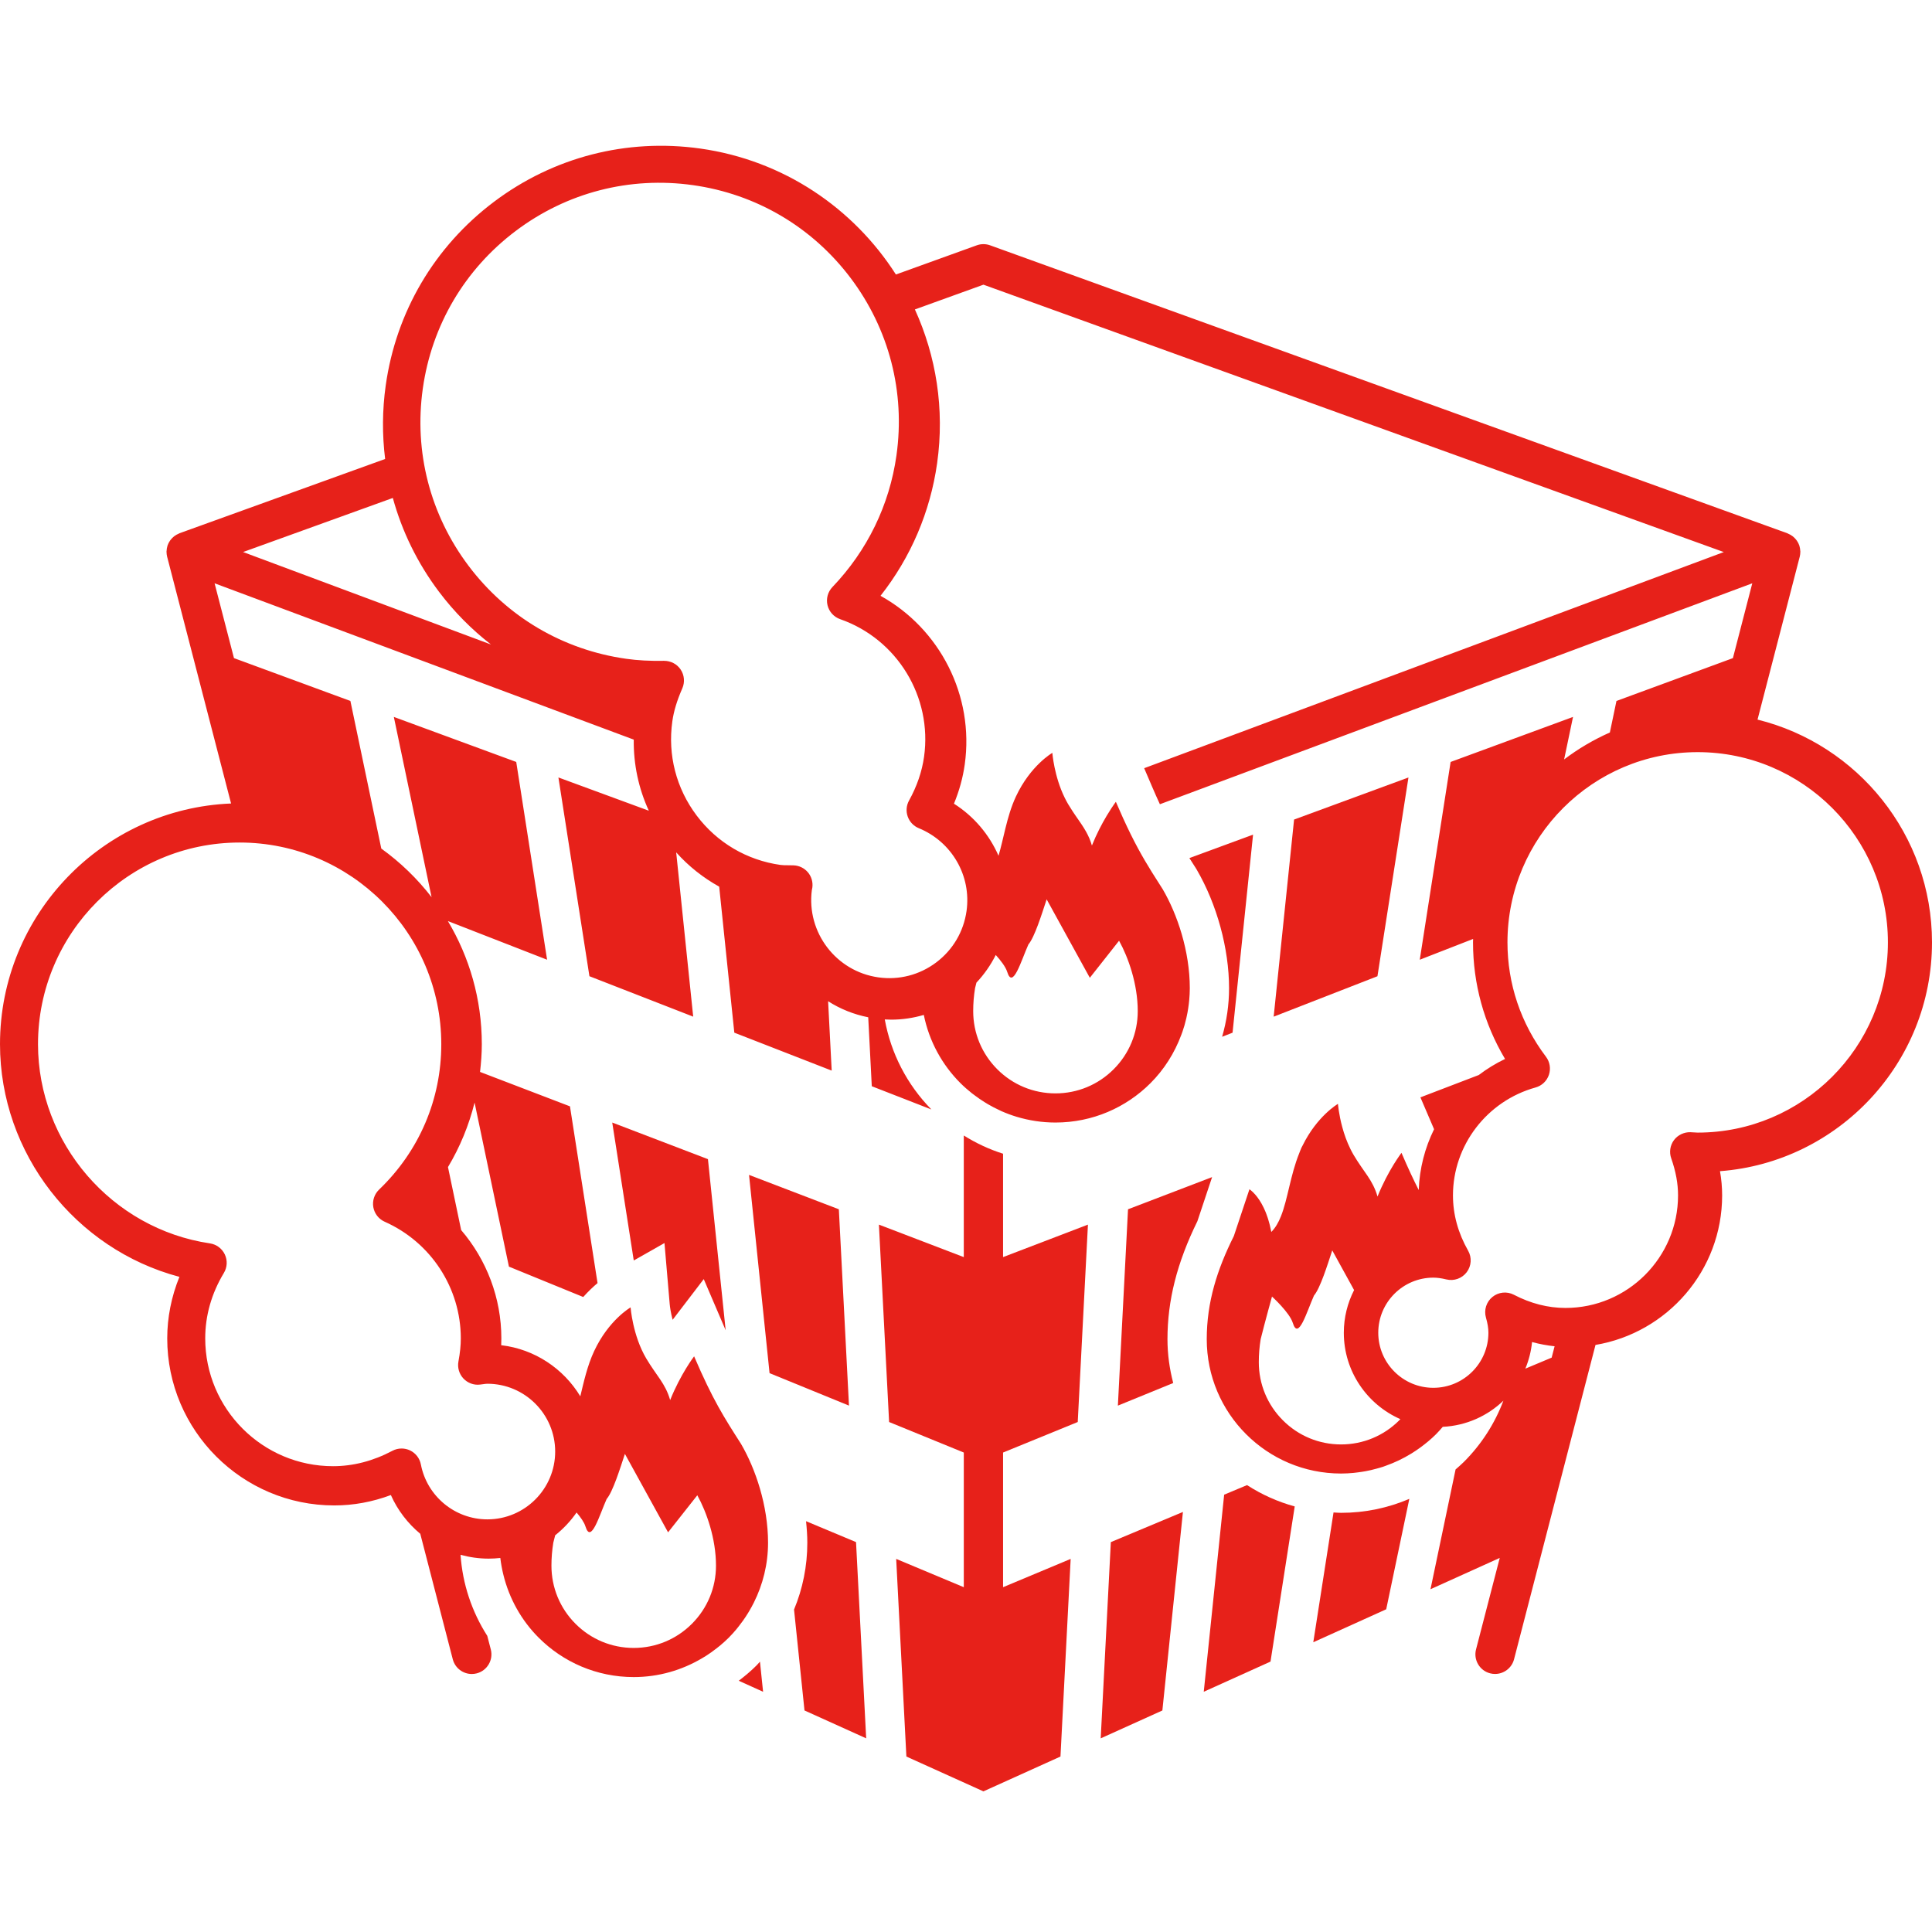 <?xml version="1.0" encoding="utf-8"?>
<!-- Generator: Adobe Illustrator 26.0.3, SVG Export Plug-In . SVG Version: 6.00 Build 0)  -->
<svg version="1.1" id="レイヤー_1" xmlns="http://www.w3.org/2000/svg" xmlns:xlink="http://www.w3.org/1999/xlink" x="0px"
	 y="0px" width="141.732px" height="141.732px" viewBox="0 0 141.732 141.732" style="enable-background:new 0 0 141.732 141.732;"
	 xml:space="preserve">
<style type="text/css">
	.st0{display:none;}
	.st1{display:inline;fill:#ED7FAF;}
	.st2{display:inline;fill:#E51686;}
	.st3{display:inline;fill:#EA5514;}
	.st4{fill:#E7211A;}
</style>
<g class="st0">
	<path class="st1" d="M140.527,30.414l-48.374-2.645V15.16c0-0.637-0.47-1.176-1.102-1.263l-32.02-4.39
		c-0.165-0.023-0.333-0.012-0.495,0.03L28.82,17.284c-0.562,0.146-0.953,0.653-0.953,1.233v8.593L7.014,30.428
		c-0.619,0.099-1.074,0.632-1.074,1.259v38.601L1.065,71.1c-0.008,0.001-0.015,0.005-0.023,0.006
		c-0.035,0.006-0.067,0.017-0.101,0.026c-0.045,0.012-0.089,0.024-0.131,0.041c-0.032,0.012-0.061,0.028-0.092,0.042
		c-0.041,0.02-0.082,0.041-0.121,0.066c-0.028,0.017-0.053,0.036-0.08,0.056c-0.037,0.028-0.073,0.057-0.107,0.088
		c-0.024,0.022-0.046,0.044-0.068,0.068c-0.031,0.034-0.06,0.069-0.088,0.106C0.236,71.625,0.217,71.65,0.2,71.677
		c-0.025,0.04-0.046,0.081-0.067,0.123c-0.014,0.029-0.029,0.056-0.041,0.086c-0.019,0.047-0.032,0.097-0.045,0.146
		C0.04,72.06,0.03,72.087,0.024,72.115c-0.014,0.071-0.021,0.144-0.022,0.219C0.002,72.342,0,72.349,0,72.357v26.985
		c0,0.553,0.357,1.043,0.884,1.213l5.056,1.629v11.102c0,0.474,0.264,0.91,0.684,1.129l34.085,17.817
		c0.012,0.006,0.026,0.008,0.038,0.014c0.062,0.03,0.127,0.054,0.194,0.073c0.025,0.007,0.049,0.017,0.075,0.023
		c0.092,0.021,0.186,0.034,0.284,0.034c0.07,0,0.14-0.006,0.209-0.017l99.159-16.527c0.615-0.102,1.065-0.634,1.065-1.257v-82.89
		C141.732,31.01,141.203,30.451,140.527,30.414z M42.574,33.543l10.639,0.526v8.592h-1.76v8.134h1.76v49.579h-1.76v8.134h1.76v6.513
		c0,0.369,0.16,0.72,0.439,0.963c0.233,0.202,0.531,0.312,0.835,0.312c0.06,0,0.12-0.004,0.18-0.013l42.919-6.113
		c0.012,0,0.022,0.003,0.034,0.003c0.13,0,0.252-0.025,0.37-0.061l36.45-5.191c0.628-0.09,1.095-0.627,1.095-1.262v-3.285h1.254
		v-7.488h-1.254V51.57h1.254v-7.488h-1.254v-5.939l3.649,0.181v67.416l-96.609,15.095V33.543z M132.986,51.57v41.316h-1.254v7.488
		h1.254v2.179l-34.091,4.856v-71.08l34.091,1.687v6.066h-1.254v7.488H132.986z M96.346,107.773l-40.584,5.78v-5.044h1.76v-8.134
		h-1.76V50.795h1.76v-8.134h-1.76v-8.466l40.584,2.008V107.773z M139.183,35.77l-96.609-4.78v-3.38l96.609,5.283V35.77z
		 M89.604,27.629l-29.653-1.622V12.207l29.653,4.066V27.629z M30.416,19.502l27.35-7.13v13.516l-16.397-0.897
		c-0.011-0.001-0.023,0.002-0.034,0.002c-0.012,0-0.023-0.004-0.035-0.004c-0.039,0-0.075,0.008-0.113,0.011
		c-0.029,0.003-0.059,0-0.087,0.005l-10.683,1.699V19.502z M40.025,27.757v3.342L8.488,35.639v-2.864L40.025,27.757z M2.549,73.853
		l20.691,3.334v27.894L2.549,98.414V73.853z M25.789,77.142l8.813-1.803v29.062l-8.813,1.002V77.142z M24.488,74.806L9.156,72.336
		l0.677-0.112l17.805,1.939L24.488,74.806z M24.124,108.044c0.013,0.004,0.028,0.003,0.041,0.006
		c0.112,0.032,0.228,0.055,0.35,0.055c0.048,0,0.096-0.003,0.144-0.008l11.362-1.292c0.644-0.073,1.13-0.619,1.13-1.267V73.777
		c0-0.01-0.003-0.018-0.003-0.028c0-0.011,0.002-0.021,0.001-0.032c-0.002-0.043-0.011-0.083-0.017-0.125
		c-0.004-0.029-0.006-0.06-0.012-0.088c-0.013-0.061-0.033-0.119-0.055-0.177c-0.006-0.017-0.01-0.035-0.017-0.051
		c-0.031-0.072-0.068-0.141-0.112-0.205c-0.013-0.02-0.03-0.037-0.044-0.056c-0.032-0.043-0.065-0.086-0.103-0.125
		c-0.021-0.022-0.045-0.041-0.068-0.061c-0.035-0.031-0.07-0.063-0.109-0.09c-0.027-0.019-0.056-0.036-0.085-0.053
		c-0.038-0.023-0.076-0.045-0.117-0.064c-0.033-0.015-0.066-0.028-0.1-0.04c-0.04-0.015-0.081-0.028-0.123-0.038
		c-0.037-0.009-0.074-0.016-0.112-0.022c-0.021-0.003-0.04-0.01-0.061-0.012L9.934,69.67c-0.116-0.012-0.233-0.01-0.347,0.01
		l-1.098,0.183V38.214l31.536-4.539v86.67L8.488,106.01v-3.004L24.124,108.044z M8.488,108.809l31.536,14.335v5.855L8.488,112.514
		V108.809z M134.26,114.318v-3.798l-5.52,0.861v3.856l-69.979,11.663v-4.361l-7.083,1.291v4.25l-9.105,1.518v-6.185l96.609-15.095
		v5.177L134.26,114.318z"/>
	<path class="st1" d="M63.946,65.363c0.065,0,0.131-0.002,0.196-0.005l14.619-0.767c2.007-0.106,3.58-1.763,3.58-3.772V47.186
		c0-2.045-1.601-3.704-3.645-3.775l-14.619-0.512c-1.036-0.027-2.012,0.339-2.756,1.057c-0.744,0.718-1.154,1.684-1.154,2.718
		v14.912c0,1.032,0.429,2.03,1.177,2.74C62.045,64.991,62.984,65.363,63.946,65.363z M62.716,46.674c0-0.336,0.133-0.65,0.375-0.884
		c0.231-0.223,0.532-0.344,0.851-0.344c0.015,0,0.03,0,0.045,0.001l14.62,0.512c0.664,0.023,1.185,0.562,1.185,1.228v13.632
		c0,0.654-0.511,1.192-1.164,1.227l-14.619,0.767c-0.343,0.015-0.663-0.101-0.91-0.335c-0.247-0.234-0.383-0.551-0.383-0.891V46.674
		z"/>
	<path class="st1" d="M91.998,77.952c0.558,0,1.011-0.453,1.011-1.011v-6.602c0-0.559-0.453-1.011-1.011-1.011
		s-1.011,0.453-1.011,1.011v6.602C90.987,77.499,91.44,77.952,91.998,77.952z"/>
	<path class="st1" d="M116.835,62.863c-0.409-0.737-1.47-0.737-1.879,0.001l-5.921,10.689c-0.412,0.743,0.162,1.648,1.009,1.592
		l11.444-0.745c0.787-0.051,1.252-0.904,0.869-1.593L116.835,62.863z"/>
</g>
<g class="st0">
	<path class="st2" d="M85.683,123.408H83.29v-8.075c0-15.871-12.912-28.784-28.783-28.784h-2.936v-2.189
		c0-1.199-0.972-2.171-2.171-2.171s-2.171,0.972-2.171,2.171v2.189H30.78v-2.189c0-1.199-0.972-2.171-2.171-2.171
		s-2.171,0.972-2.171,2.171v0.757H10.312c-0.6,0-1.086,0.486-1.086,1.086c0,0.6,0.486,1.086,1.086,1.086h16.125v18.065H10.312
		c-0.6,0-1.086,0.486-1.086,1.086s0.486,1.086,1.086,1.086h8.936v4.962H18.49c-1.199,0-2.171,0.972-2.171,2.171
		s0.972,2.171,2.171,2.171h7.947v3.281h-0.933c-0.642-0.805-1.619-1.331-2.727-1.331c-1.107,0-2.084,0.526-2.726,1.331h-2.522
		c-0.642-0.805-1.619-1.331-2.727-1.331c-1.931,0-3.502,1.571-3.502,3.502c0,1.931,1.571,3.502,3.502,3.502
		c1.107,0,2.084-0.526,2.727-1.331h2.522c0.642,0.805,1.619,1.331,2.726,1.331c0.188,0,0.369-0.027,0.549-0.055
		c1.128,1.723,3.073,2.866,5.283,2.866s4.154-1.143,5.282-2.866c0.18,0.029,0.361,0.055,0.548,0.055
		c1.107,0,2.084-0.526,2.726-1.331h2.522c0.642,0.805,1.619,1.331,2.726,1.331c1.931,0,3.502-1.571,3.502-3.502
		c0-1.931-1.571-3.502-3.502-3.502c-1.107,0-2.084,0.526-2.726,1.331h-2.522c-0.642-0.805-1.619-1.331-2.726-1.331
		s-2.084,0.526-2.726,1.331H30.78v-3.281h7.947c1.199,0,2.171-0.972,2.171-2.171s-0.972-2.171-2.171-2.171h-0.758v-6.395h9.259
		v2.191c0,1.199,0.972,2.171,2.171,2.171s2.171-0.972,2.171-2.171v-2.191h2.936c5.094,0,9.239,4.145,9.239,9.239v8.075h-1.987
		c-1.199,0-2.171,0.972-2.171,2.171c0,1.199,0.972,2.171,2.171,2.171h1.987v3.542c0,0.6,0.486,1.086,1.086,1.086
		c0.6,0,1.086-0.486,1.086-1.086v-3.542h15.201v3.542c0,0.6,0.486,1.086,1.086,1.086s1.086-0.486,1.086-1.086v-3.542h2.393
		c1.199,0,2.171-0.972,2.171-2.171C87.855,124.38,86.882,123.408,85.683,123.408z M35.798,112.488H21.419v-4.962h5.018v0.758
		c0,1.199,0.972,2.171,2.171,2.171s2.171-0.972,2.171-2.171v-2.191h5.018V112.488z M30.78,103.92v-15.2h16.448v15.2H30.78z
		 M65.918,123.408v-8.075c0-6.292-5.119-11.412-11.41-11.412h-2.936v-15.2h2.936c14.674,0,26.611,11.938,26.611,26.612v8.075H65.918
		z"/>
	<path class="st2" d="M118.83,46.958h12.072c0.6,0,1.086-0.486,1.086-1.086s-0.486-1.086-1.086-1.086h-7.54
		c1.33-0.815,2.221-2.277,2.221-3.951c0-1.08-0.373-2.072-0.993-2.86c0.406-1.492,0.627-3.06,0.627-4.68
		c0-1.696-0.243-3.335-0.687-4.891c0.658-0.8,1.053-1.824,1.053-2.941c0-1.49-0.706-2.812-1.798-3.66h7.117
		c0.6,0,1.086-0.486,1.086-1.086c0-0.6-0.486-1.086-1.086-1.086H118.83c-0.08-0.067-0.161-0.133-0.242-0.199v-8.852
		c0-0.6-0.486-1.086-1.086-1.086c-0.6,0-1.086,0.486-1.086,1.086v7.345c-1.449-0.855-3.028-1.512-4.701-1.931
		c-0.662-1.751-2.349-2.998-4.332-2.998s-3.67,1.247-4.332,2.998c-1.673,0.419-3.251,1.076-4.7,1.931v-7.345
		c0-0.6-0.486-1.086-1.086-1.086c-0.6,0-1.086,0.486-1.086,1.086v8.852c-0.081,0.066-0.162,0.132-0.242,0.199H84.694v-0.758
		c0-1.199-0.972-2.171-2.171-2.171c-1.199,0-2.171,0.972-2.171,2.171v5.06H61.227v-2.602c0-1.199-0.972-2.171-2.171-2.171
		c-1.199,0-2.171,0.972-2.171,2.171v0.758H10.312c-0.6,0-1.086,0.486-1.086,1.086s0.486,1.086,1.086,1.086h46.572v18.066H10.312
		c-0.6,0-1.086,0.486-1.086,1.086s0.486,1.086,1.086,1.086h46.572v0.758c0,1.199,0.972,2.171,2.171,2.171
		c1.199,0,2.171-0.972,2.171-2.171v-2.601h19.124v5.06c0,1.199,0.972,2.171,2.171,2.171c1.199,0,2.171-0.972,2.171-2.171v-0.758
		h11.243c0.08,0.067,0.161,0.133,0.242,0.199v8.33H30.78v-2.601c0-1.199-0.972-2.171-2.171-2.171s-2.171,0.972-2.171,2.171v0.758
		H10.312c-0.6,0-1.086,0.486-1.086,1.086s0.486,1.086,1.086,1.086h16.125V73.88H10.312c-0.6,0-1.086,0.486-1.086,1.086
		s0.486,1.086,1.086,1.086h16.125v0.758c0,1.199,0.972,2.171,2.171,2.171s2.171-0.972,2.171-2.171v-2.601h65.399v36.339h-0.758
		c-1.199,0-2.171,0.972-2.171,2.171s0.972,2.171,2.171,2.171h0.758v16.402c0,0.6,0.486,1.086,1.086,1.086
		c0.6,0,1.086-0.486,1.086-1.086V114.89h18.065v16.402c0,0.6,0.486,1.086,1.086,1.086c0.6,0,1.086-0.486,1.086-1.086V114.89h0.757
		c1.199,0,2.171-0.972,2.171-2.171s-0.972-2.171-2.171-2.171h-0.757V74.209h12.314c0.6,0,1.086-0.486,1.086-1.086
		c0-0.6-0.486-1.086-1.086-1.086H30.78V57.658h100.122c0.6,0,1.086-0.486,1.086-1.086c0-0.6-0.486-1.086-1.086-1.086h-12.314v-8.33
		C118.669,47.091,118.75,47.025,118.83,46.958z M116.416,110.547H98.351V74.209h18.065V110.547z M111.136,46.245
		c-0.414-0.572-0.953-1.047-1.581-1.381v-7.808l6.764,3.905c0.019,0.705,0.195,1.37,0.495,1.963
		C115.244,44.463,113.302,45.616,111.136,46.245z M98.049,43.014c0.258-0.577,0.404-1.214,0.404-1.887
		c0-0.055-0.006-0.109-0.008-0.164l6.766-3.907v7.808c-0.628,0.334-1.167,0.809-1.581,1.381
		C101.508,45.629,99.603,44.506,98.049,43.014z M96.275,37.201c-0.585-0.367-1.256-0.611-1.978-0.685
		c-0.255-1.034-0.405-2.109-0.405-3.221c0-1.112,0.15-2.187,0.405-3.221c0.722-0.074,1.393-0.318,1.978-0.685l6.765,3.906
		L96.275,37.201z M118.492,29.389c0.585,0.367,1.256,0.611,1.978,0.685c0.255,1.034,0.405,2.109,0.405,3.221
		c0,1.005-0.119,1.982-0.329,2.925c-0.85,0.073-1.632,0.376-2.289,0.845l-6.531-3.77L118.492,29.389z M116.321,25.627l-6.766,3.907
		v-7.808c0.628-0.334,1.167-0.809,1.581-1.381c2.123,0.616,4.028,1.739,5.581,3.231c-0.258,0.577-0.404,1.214-0.404,1.887
		C116.313,25.519,116.319,25.573,116.321,25.627z M105.212,21.726v7.808l-6.766-3.907c0.002-0.055,0.008-0.108,0.008-0.164
		c0-0.673-0.146-1.31-0.404-1.887c1.553-1.492,3.459-2.615,5.581-3.231C104.045,20.918,104.584,21.393,105.212,21.726z
		 M61.227,40.484V26.106h19.124v14.378H61.227z M84.694,21.804h6.288c-1.092,0.848-1.798,2.17-1.798,3.66
		c0,1.116,0.395,2.141,1.053,2.941c-0.444,1.555-0.687,3.195-0.687,4.891c0,1.696,0.243,3.336,0.687,4.891
		c-0.658,0.8-1.053,1.824-1.053,2.941c0,1.49,0.706,2.812,1.798,3.66h-6.288V21.804z M116.416,55.487H98.351v-6.823
		c1.449,0.855,3.028,1.512,4.701,1.931c0.662,1.751,2.349,2.998,4.332,2.998c1.983,0,3.67-1.247,4.332-2.998
		c1.673-0.419,3.251-1.076,4.701-1.931V55.487z"/>
</g>
<g class="st0">
	<path class="st3" d="M73.485,63.513c4.642,0,8.419-3.777,8.419-8.419s-3.777-8.419-8.419-8.419s-8.418,3.777-8.418,8.419
		S68.843,63.513,73.485,63.513z M73.485,49.038c3.34,0,6.057,2.717,6.057,6.056c0,3.34-2.717,6.056-6.057,6.056
		c-3.339,0-6.056-2.717-6.056-6.056C67.429,51.755,70.146,49.038,73.485,49.038z"/>
	<path class="st3" d="M96.442,60.882c3.192,0,5.788-2.596,5.788-5.788c0-3.191-2.597-5.788-5.788-5.788s-5.788,2.596-5.788,5.788
		C90.654,58.286,93.251,60.882,96.442,60.882z"/>
	<path class="st3" d="M119.399,63.513c4.642,0,8.419-3.777,8.419-8.419s-3.777-8.419-8.419-8.419s-8.418,3.777-8.418,8.419
		S114.757,63.513,119.399,63.513z M119.399,53.798c1.452,0,2.634,1.182,2.634,2.634c0,1.452-1.182,2.634-2.634,2.634
		s-2.634-1.182-2.634-2.634C116.765,54.979,117.946,53.798,119.399,53.798z"/>
	<path class="st3" d="M88.978,86.344h14.928c0.593,0,1.073-0.48,1.073-1.073V75.128c0-0.593-0.48-1.073-1.073-1.073H88.978
		c-0.593,0-1.073,0.48-1.073,1.073v10.143C87.906,85.864,88.385,86.344,88.978,86.344z M90.051,76.201h12.783v7.998H90.051V76.201z"
		/>
	<path class="st3" d="M123.791,90.823c-0.593,0-1.073,0.48-1.073,1.073v24.388c0,2.22-1.807,4.028-4.028,4.028
		s-4.028-1.807-4.028-4.028V97.457c0-3.658-2.976-6.634-6.635-6.634s-6.635,2.976-6.635,6.634v18.826
		c0,2.22-1.807,4.028-4.028,4.028h-0.923c-2.22,0-4.028-1.807-4.028-4.028V97.457c0-3.658-2.976-6.634-6.635-6.634
		c-3.658,0-6.634,2.976-6.634,6.634v18.826c0,2.22-1.807,4.028-4.028,4.028h-0.924c-2.22,0-4.027-1.807-4.027-4.028v-28h3.319
		c0.593,0,1.073-0.48,1.073-1.073V74.093c0-0.593-0.48-1.073-1.073-1.073h-8.783c-0.592,0-1.073,0.48-1.073,1.073v13.118
		c0,0.593,0.48,1.073,1.073,1.073h3.319v28c0,3.404,2.769,6.173,6.173,6.173h0.924c3.404,0,6.173-2.769,6.173-6.173V97.457
		c0-2.475,2.014-4.489,4.489-4.489c2.475,0,4.49,2.014,4.49,4.489v18.826c0,3.404,2.769,6.173,6.173,6.173h0.923
		c3.404,0,6.173-2.769,6.173-6.173V97.457c0-2.475,2.014-4.489,4.49-4.489s4.49,2.014,4.49,4.489v18.826
		c0,3.404,2.769,6.173,6.173,6.173s6.173-2.769,6.173-6.173V91.896C124.864,91.303,124.384,90.823,123.791,90.823z"/>
	<path class="st3" d="M137.659,35.844H55.225c-0.592,0-1.073,0.48-1.073,1.073v28.919l-27.381-5.685
		c-0.315-0.065-0.645,0.014-0.895,0.218c-0.251,0.204-0.396,0.51-0.396,0.832v70.507c0,0.307,0.132,0.6,0.362,0.803
		c0.197,0.174,0.451,0.269,0.711,0.269c0.043,0,0.087-0.002,0.131-0.007l27.468-3.371v2.306c0,0.593,0.48,1.073,1.073,1.073h82.434
		c0.593,0,1.073-0.48,1.073-1.073V36.916C138.732,36.324,138.252,35.844,137.659,35.844z M27.627,62.52l30.537,6.34v57.888
		l-30.537,3.747V62.52z M60.309,69.059h72.266v57.565H60.309V69.059z M132.575,66.914H60.309V42h72.266V66.914z M136.586,130.635
		H56.298v-1.496l3.009-0.369h74.341c0.593,0,1.073-0.48,1.073-1.073V67.987V40.928c0-0.592-0.48-1.073-1.073-1.073H59.236
		c-0.592,0-1.073,0.48-1.073,1.073v25.741l-1.865-0.387V37.989h80.288V130.635z"/>
	<path class="st3" d="M28.161,42.287c10.397,0,18.844-4.107,19.06-9.213l0.734-2.875c5.395-2.687,8.367-6.3,8.367-10.21
		c0-8.018-12.37-14.299-28.161-14.299S0,11.972,0,19.99c0,3.892,2.95,7.496,8.306,10.179l0.844,3.414
		C9.885,38.45,18.112,42.287,28.161,42.287z M9.919,30.125l-1.093-4.423c-0.013-0.053-0.032-0.105-0.056-0.154
		c-0.343-0.707-0.509-1.373-0.509-2.037c0-2.146,1.613-4.15,4.278-5.755v9.724C11.403,28.279,10.51,29.169,9.919,30.125z
		 M40.629,16.23v9.526c-1.111-0.475-2.333-0.887-3.646-1.226l0-9.428C38.283,15.416,39.505,15.795,40.629,16.23z M33.83,14.507
		l0,9.379c-1.309-0.201-2.679-0.331-4.092-0.388v-9.376c1.435,0.056,2.834,0.186,4.176,0.386H33.83z M26.584,23.497
		c-1.413,0.057-2.784,0.187-4.092,0.388v-9.379h-0.083c1.342-0.199,2.74-0.329,4.176-0.386V23.497z M19.339,24.53
		c-1.313,0.339-2.535,0.751-3.646,1.226v-9.525c1.124-0.436,2.347-0.814,3.646-1.128V24.53z M28.161,37.926
		c-3.765,0-6.817-1.506-6.817-3.365c0-1.858,3.052-3.365,6.817-3.365c3.765,0,6.817,1.506,6.817,3.365
		C34.978,36.419,31.926,37.926,28.161,37.926z M38.491,32.252c-0.158,0.238-0.42,0.367-0.687,0.367c-0.158,0-0.318-0.045-0.461-0.14
		c-9.391-6.285-17.871-0.279-18.227-0.019c-0.372,0.268-0.889,0.186-1.156-0.182c-0.27-0.369-0.189-0.886,0.179-1.156
		c0.095-0.07,9.755-6.961,20.125-0.019C38.645,31.358,38.746,31.872,38.491,32.252z M43.783,27.479v-9.724
		c2.666,1.605,4.279,3.609,4.279,5.755c0,0.684-0.178,1.371-0.543,2.101c-0.025,0.05-0.045,0.103-0.059,0.158l-0.915,3.582
		c-0.034,0.075-0.051,0.154-0.06,0.236l-0.121,0.473C45.773,29.129,44.893,28.261,43.783,27.479z M1.577,19.99
		c0-7.015,11.926-12.722,26.584-12.722s26.584,5.707,26.584,12.722c0,2.991-2.212,5.843-6.264,8.146l0.484-1.897
		c0.446-0.915,0.672-1.833,0.672-2.729c0-6.168-9.434-11-21.477-11s-21.477,4.832-21.477,11c0,0.87,0.212,1.76,0.631,2.648
		l0.483,1.954C3.774,25.812,1.577,22.968,1.577,19.99z"/>
</g>
<g>
	<path class="st4" d="M82.752,88.713l-0.744,14.404l4.059-1.659c-0.269-1.037-0.421-2.111-0.421-3.211
		c0-2.855,0.699-5.613,2.197-8.663c0.433-1.301,1.02-3.06,1.077-3.232L82.752,88.713z"/>
	<path class="st4" d="M59.132,111.595c0.055,0.534,0.093,1.065,0.093,1.582c0,1.71-0.336,3.368-0.974,4.9l0.767,7.403l4.525,2.045
		l-0.744-14.396L59.132,111.595z"/>
	<path class="st4" d="M90.421,75.758l1.504-14.529l-4.672,1.719c0.135,0.213,0.275,0.431,0.421,0.659l0.05,0.079l0.032,0.05
		l0.03,0.051c1.489,2.551,2.378,5.807,2.378,8.709c0,1.223-0.177,2.418-0.509,3.561L90.421,75.758z"/>
	<path class="st4" d="M55.495,122.181c-0.409,0.409-0.848,0.774-1.3,1.12l1.785,0.807l-0.229-2.21
		C55.665,121.991,55.586,122.091,55.495,122.181z"/>
	<polygon class="st4" points="61.538,88.713 54.949,86.191 56.455,100.735 62.281,103.116 	"/>
	<path class="st4" d="M73.585,84.637c-1.013-0.319-1.977-0.771-2.881-1.336v8.921l-6.227-2.383l0.748,14.481l5.479,2.239v9.879
		l-4.96-2.076l0.748,14.498l5.652,2.555l5.652-2.555l0.748-14.498l-4.959,2.075v-9.879l5.478-2.239l0.748-14.481l-6.226,2.383
		V84.637z"/>
	<polygon class="st4" points="80.748,127.526 85.272,125.481 86.78,110.916 81.491,113.13 	"/>
	<path class="st4" d="M141.732,69.133c0-7.892-5.46-14.529-12.799-16.343l3.097-11.953c0.029-0.114,0.04-0.228,0.042-0.341
		c0-0.01,0.004-0.018,0.004-0.028c0-0.017-0.007-0.032-0.008-0.049c-0.005-0.12-0.023-0.237-0.056-0.349
		c-0.005-0.017-0.007-0.035-0.013-0.051c-0.04-0.12-0.099-0.232-0.169-0.337c-0.016-0.024-0.034-0.047-0.051-0.07
		c-0.154-0.204-0.362-0.366-0.611-0.466c-0.016-0.006-0.027-0.018-0.043-0.024L72.634,17.996c-0.316-0.114-0.662-0.114-0.978,0
		l-5.932,2.142c-3.103-4.851-8.219-8.377-14.356-9.241c-5.401-0.76-10.778,0.628-15.135,3.911
		c-4.358,3.283-7.177,8.066-7.937,13.468c-0.255,1.814-0.263,3.625-0.043,5.395l-15.088,5.449c-0.016,0.006-0.028,0.017-0.043,0.024
		c-0.249,0.1-0.457,0.262-0.611,0.466c-0.018,0.023-0.035,0.046-0.051,0.07c-0.07,0.105-0.129,0.217-0.169,0.337
		c-0.006,0.017-0.008,0.034-0.013,0.051c-0.034,0.113-0.051,0.23-0.057,0.35c-0.001,0.017-0.008,0.032-0.008,0.049
		c0,0.01,0.004,0.018,0.004,0.028c0.002,0.113,0.013,0.227,0.042,0.341l4.692,18.109C7.54,59.327,0,67.098,0,76.601
		C0,84.628,5.537,91.65,13.162,93.67c-0.588,1.449-0.894,2.981-0.894,4.514c0,6.757,5.498,12.255,12.255,12.255
		c1.408,0,2.798-0.256,4.151-0.762c0.495,1.114,1.241,2.079,2.157,2.842l2.385,9.207c0.169,0.649,0.753,1.079,1.394,1.079
		c0.119,0,0.241-0.015,0.362-0.046c0.77-0.199,1.233-0.985,1.033-1.755l-0.258-0.995c-1.137-1.78-1.815-3.811-1.962-5.948
		c0.66,0.18,1.351,0.281,2.062,0.281c0.29,0,0.575-0.018,0.856-0.049c0.001,0.009,0.002,0.019,0.003,0.028
		c0.025,0.204,0.056,0.407,0.093,0.607c0.034,0.189,0.075,0.374,0.119,0.559c0,0.001,0,0.002,0.001,0.003v0
		c0.432,1.79,1.342,3.395,2.602,4.654c1.784,1.784,4.247,2.887,6.968,2.887c1.831,0,3.539-0.508,5.009-1.378
		c0.111-0.065,0.221-0.131,0.329-0.2c0.12-0.077,0.236-0.157,0.352-0.239c0.134-0.095,0.264-0.193,0.393-0.294
		c0.088-0.069,0.176-0.136,0.261-0.208c0.216-0.181,0.425-0.368,0.624-0.567c0.201-0.201,0.391-0.412,0.573-0.631
		c0.103-0.123,0.198-0.252,0.295-0.38c0.066-0.088,0.134-0.174,0.198-0.264c0.125-0.175,0.241-0.356,0.354-0.54
		c0.023-0.038,0.046-0.075,0.069-0.113c0.126-0.211,0.245-0.427,0.356-0.649c0-0.001,0.001-0.002,0.001-0.002v0
		c0.66-1.323,1.041-2.81,1.041-4.389c0-2.722-0.915-5.424-1.986-7.258c-1.222-1.91-2.063-3.209-3.438-6.418
		c0,0-0.993,1.299-1.757,3.209c-0.355-1.229-1.002-1.779-1.757-3.056c-0.993-1.68-1.146-3.743-1.146-3.743s-1.604,0.917-2.674,3.208
		c-0.507,1.088-0.759,2.254-1.015,3.315c-1.227-2.028-3.342-3.461-5.804-3.749c0.008-0.169,0.012-0.335,0.012-0.501
		c0-2.969-1.086-5.768-2.948-7.945l-0.967-4.621c0.882-1.475,1.536-3.065,1.951-4.733l2.52,12.036l5.451,2.228
		c0.376-0.42,0.737-0.758,1.05-1.021l-2.023-12.966l-6.597-2.525c0.077-0.672,0.13-1.35,0.13-2.037c0-3.298-0.91-6.386-2.489-9.03
		l7.278,2.836l-2.264-14.509l-8.979-3.303l2.768,13.222c-1.05-1.359-2.293-2.56-3.688-3.564l-2.267-10.83l-8.541-3.142l-1.422-5.489
		l30.75,11.468c-0.022,1.811,0.353,3.584,1.106,5.216l-6.633-2.44l2.275,14.581l7.613,2.966l-1.248-12.051
		c0.913,1.021,1.979,1.862,3.155,2.515l1.109,10.711l7.144,2.784l-0.263-5.09c0.878,0.561,1.869,0.965,2.943,1.178l0.261,5.058
		l4.372,1.704c-1.797-1.837-2.969-4.124-3.419-6.604c0.156,0.008,0.311,0.016,0.466,0.016c0.827,0,1.631-0.123,2.398-0.348
		c0.39,1.935,1.346,3.665,2.691,5.008c0.26,0.26,0.537,0.5,0.824,0.73c0.081,0.065,0.166,0.124,0.249,0.186
		c0.221,0.166,0.448,0.322,0.683,0.469c0.087,0.055,0.175,0.109,0.264,0.161c0.274,0.159,0.555,0.305,0.844,0.438
		c0.049,0.022,0.095,0.048,0.145,0.07c0.361,0.159,0.731,0.297,1.113,0.412c0.901,0.271,1.856,0.421,2.845,0.421
		c2.721,0,5.185-1.102,6.969-2.887c0.994-0.993,1.765-2.203,2.263-3.546c0.029-0.078,0.059-0.156,0.086-0.235
		c0.051-0.15,0.101-0.301,0.145-0.454c0.051-0.177,0.096-0.356,0.138-0.537c0.03-0.131,0.058-0.262,0.082-0.394
		c0.04-0.216,0.074-0.434,0.1-0.654c0.01-0.088,0.02-0.176,0.028-0.265c0.026-0.291,0.044-0.584,0.044-0.882
		c0-2.722-0.915-5.424-1.985-7.258c-0.282-0.44-0.542-0.847-0.795-1.253c-0.698-1.123-1.328-2.236-2.125-3.988
		c-0.165-0.363-0.337-0.752-0.519-1.176c0,0-0.008,0.011-0.024,0.033c-0.012,0.016-0.027,0.038-0.053,0.073
		c-0.008,0.011-0.015,0.021-0.025,0.034c-0.115,0.162-0.323,0.47-0.58,0.9c-0.004,0.007-0.009,0.015-0.013,0.023
		c-0.326,0.55-0.716,1.28-1.062,2.145c-0.113-0.392-0.259-0.712-0.425-1.011v0c0-0.001-0.001-0.001-0.001-0.002
		c-0.217-0.39-0.473-0.745-0.757-1.156c-0.018-0.027-0.037-0.054-0.056-0.082c-0.061-0.088-0.123-0.181-0.185-0.276
		c-0.1-0.152-0.202-0.313-0.307-0.489c-0.008-0.014-0.017-0.026-0.025-0.041c-0.003-0.006-0.006-0.012-0.01-0.018
		c-0.081-0.138-0.155-0.279-0.225-0.421C77.33,56.954,77.2,55.23,77.2,55.23s-1.604,0.917-2.674,3.208
		c-0.351,0.752-0.574,1.544-0.765,2.314c-0.002,0.007-0.003,0.014-0.005,0.021c-0.174,0.706-0.322,1.39-0.504,2.005
		c-0.677-1.548-1.802-2.889-3.27-3.82c0.389-0.938,0.654-1.9,0.791-2.871c0.712-5.058-1.826-9.969-6.178-12.378
		c2.223-2.824,3.649-6.154,4.154-9.736c0.56-3.982-0.078-7.859-1.632-11.273l5.029-1.816l54.312,19.615L83.937,56.355l0.57,1.331
		c0.207,0.483,0.399,0.915,0.583,1.313l43.458-16.208l-1.422,5.489l-8.542,3.142l-0.484,2.313c-1.198,0.531-2.324,1.195-3.356,1.978
		l0.653-3.119l-8.979,3.303l-2.264,14.509l3.913-1.525c-0.001,0.084-0.006,0.167-0.006,0.251c0,3.041,0.807,5.963,2.349,8.553
		c-0.688,0.329-1.332,0.726-1.929,1.179l-4.279,1.638l1.002,2.338c-0.674,1.368-1.069,2.882-1.126,4.462
		c-0.384-0.755-0.792-1.626-1.265-2.73l0,0c0,0,0,0,0,0c0,0-0.015,0.021-0.038,0.051c-0.005,0.007-0.008,0.011-0.014,0.02
		c-0.023,0.031-0.052,0.073-0.089,0.126c-0.014,0.019-0.024,0.034-0.039,0.055c-0.047,0.069-0.101,0.148-0.163,0.242
		c-0.005,0.007-0.008,0.012-0.013,0.019c-0.063,0.096-0.133,0.207-0.207,0.327c-0.024,0.04-0.049,0.082-0.075,0.125
		c-0.056,0.093-0.113,0.19-0.173,0.294c-0.028,0.05-0.056,0.098-0.085,0.15c-0.079,0.141-0.159,0.29-0.241,0.448
		c-0.009,0.017-0.017,0.032-0.026,0.049c-0.001,0.002-0.002,0.004-0.003,0.006v0.001c-0.198,0.387-0.402,0.821-0.591,1.293
		c-0.355-1.229-1.002-1.779-1.757-3.056c-0.082-0.139-0.156-0.28-0.227-0.423c-0.27-0.543-0.464-1.102-0.6-1.605v0
		c-0.262-0.963-0.319-1.715-0.319-1.715s-1.527,0.884-2.595,3.059c-0.026,0.05-0.054,0.095-0.079,0.149
		c-0.067,0.143-0.117,0.291-0.176,0.437c-0.643,1.604-0.829,3.331-1.328,4.591c-0.181,0.458-0.406,0.855-0.711,1.161
		c-0.032-0.171-0.068-0.331-0.106-0.486c-0.013-0.051-0.026-0.097-0.039-0.146c-0.027-0.101-0.055-0.2-0.084-0.293
		c-0.016-0.052-0.033-0.101-0.049-0.151c-0.028-0.085-0.058-0.167-0.088-0.246c-0.017-0.045-0.034-0.09-0.051-0.133
		c-0.034-0.084-0.069-0.162-0.104-0.238c-0.014-0.029-0.027-0.061-0.041-0.089c-0.101-0.21-0.204-0.39-0.305-0.544
		c-0.009-0.013-0.017-0.025-0.026-0.038c-0.043-0.065-0.086-0.125-0.128-0.181c-0.007-0.01-0.015-0.019-0.022-0.029
		c-0.046-0.06-0.09-0.115-0.133-0.163c-0.001-0.001-0.001-0.001-0.002-0.002v0c-0.246-0.282-0.427-0.393-0.427-0.393
		s-0.688,2.061-1.145,3.436c-1.223,2.445-1.987,4.842-1.987,7.564c0,2.72,1.102,5.185,2.887,6.968
		c1.784,1.784,4.247,2.887,6.968,2.887c0.309,0,0.613-0.018,0.914-0.046c0.108-0.01,0.213-0.026,0.319-0.039
		c0.188-0.024,0.375-0.051,0.559-0.085c0.132-0.024,0.263-0.051,0.393-0.081c0.146-0.033,0.29-0.071,0.433-0.111
		c0.151-0.042,0.302-0.082,0.45-0.131c0.073-0.024,0.144-0.053,0.217-0.079c0.65-0.23,1.268-0.526,1.847-0.881
		c0.018-0.011,0.035-0.021,0.053-0.032c0.208-0.129,0.41-0.265,0.607-0.408c0,0,0,0,0,0c0.416-0.303,0.813-0.63,1.176-0.993
		c0.172-0.172,0.332-0.356,0.491-0.54c1.723-0.084,3.281-0.797,4.449-1.918c-0.629,1.667-1.605,3.198-2.903,4.495
		c-0.194,0.194-0.401,0.369-0.605,0.549l-1.84,8.788l5.08-2.297l-1.739,6.711c-0.199,0.77,0.263,1.556,1.033,1.755
		c0.121,0.031,0.242,0.046,0.362,0.046c0.641,0,1.225-0.43,1.394-1.079l5.975-23.059c5.263-0.884,9.29-5.46,9.29-10.97
		c0-0.589-0.053-1.178-0.158-1.776C134.865,85.263,141.732,77.985,141.732,69.133z M42.298,110.957
		c0.286,0.339,0.557,0.714,0.651,1.023c0.408,1.324,1.019-0.814,1.554-2.011c0.458-0.535,0.987-2.243,1.34-3.311l3.167,5.755
		l2.145-2.719c0.679,1.23,1.37,3.178,1.37,5.164c0,1.611-0.629,3.127-1.769,4.267c-1.14,1.139-2.655,1.768-4.267,1.768
		c-1.612,0-3.128-0.629-4.267-1.768c-1.14-1.14-1.768-2.656-1.768-4.267c0-0.564,0.045-1.122,0.137-1.688
		c0.043-0.172,0.089-0.355,0.137-0.54C41.33,112.151,41.859,111.588,42.298,110.957z M17.581,61.808
		c8.156,0,14.792,6.636,14.792,14.793c0,4.058-1.621,7.847-4.564,10.669c-0.346,0.332-0.505,0.815-0.422,1.288
		c0.083,0.473,0.395,0.873,0.834,1.068c3.392,1.506,5.584,4.865,5.584,8.558c0,0.513-0.055,1.053-0.174,1.698
		c-0.082,0.448,0.052,0.908,0.362,1.242c0.311,0.333,0.762,0.503,1.213,0.45l0.244-0.031c0.1-0.014,0.2-0.031,0.304-0.031
		c2.743,0,4.974,2.232,4.974,4.975c0,2.743-2.231,4.974-4.974,4.974c-2.378,0-4.429-1.695-4.879-4.03
		c-0.086-0.448-0.38-0.829-0.792-1.027c-0.197-0.094-0.41-0.141-0.622-0.141c-0.232,0-0.464,0.056-0.674,0.168
		c-1.413,0.749-2.879,1.129-4.357,1.129c-5.169,0-9.375-4.205-9.375-9.375c0-1.677,0.46-3.293,1.369-4.803
		c0.249-0.413,0.274-0.922,0.068-1.357c-0.206-0.435-0.615-0.739-1.092-0.81C8.21,90.15,2.788,83.868,2.788,76.601
		C2.788,68.444,9.424,61.808,17.581,61.808z M71.531,72.488c0.032-0.13,0.067-0.266,0.102-0.404c0.563-0.597,1.04-1.279,1.416-2.026
		c0.349,0.386,0.724,0.863,0.84,1.24c0.408,1.324,1.019-0.814,1.554-2.011c0.458-0.535,0.986-2.243,1.34-3.311l3.167,5.755
		l2.145-2.719c0.679,1.23,1.37,3.178,1.37,5.164c0,1.611-0.629,3.127-1.769,4.267c-1.14,1.139-2.655,1.768-4.267,1.768
		c-1.612,0-3.128-0.629-4.267-1.768c-1.14-1.14-1.768-2.656-1.768-4.267C71.394,73.612,71.438,73.054,71.531,72.488z M17.833,40.497
		l10.985-3.967c0.674,2.456,1.81,4.788,3.388,6.883c1.109,1.473,2.394,2.765,3.812,3.867L17.833,40.497z M65.765,33.405
		c-0.513,3.644-2.137,6.984-4.698,9.661c-0.339,0.354-0.475,0.856-0.36,1.333c0.115,0.476,0.464,0.862,0.926,1.023
		c4.185,1.459,6.775,5.705,6.156,10.098c-0.153,1.086-0.523,2.165-1.1,3.206c-0.199,0.36-0.236,0.787-0.099,1.175
		c0.136,0.388,0.431,0.699,0.812,0.855c2.426,0.995,3.868,3.493,3.504,6.073c-0.213,1.515-1.003,2.855-2.225,3.775
		c-1.222,0.92-2.732,1.31-4.243,1.096c-3.106-0.437-5.282-3.303-4.881-6.402c0.014-0.06,0.028-0.128,0.035-0.173
		c0.058-0.404-0.059-0.814-0.32-1.127c-0.262-0.313-0.645-0.5-1.052-0.515c-0.136-0.005-0.271-0.006-0.406-0.007
		c-0.215-0.001-0.401-0.002-0.559-0.024c-2.466-0.347-4.65-1.634-6.148-3.624c-1.499-1.99-2.133-4.444-1.785-6.911
		c0.106-0.751,0.339-1.52,0.733-2.421c0.196-0.449,0.151-0.967-0.121-1.376c-0.272-0.408-0.723-0.641-1.223-0.642
		c-1.031,0.019-1.937-0.03-2.766-0.148c-4.641-0.653-8.749-3.074-11.569-6.818c-2.82-3.744-4.013-8.361-3.36-13.002
		c0.653-4.641,3.074-8.749,6.818-11.569c3.744-2.82,8.358-4.012,13.002-3.359c4.64,0.653,8.749,3.074,11.569,6.818
		C65.226,24.146,66.418,28.764,65.765,33.405z M102.648,104.196c-1.14,1.139-2.655,1.768-4.267,1.768
		c-1.612,0-3.128-0.629-4.267-1.768c-1.14-1.14-1.768-2.656-1.768-4.267c0-0.564,0.045-1.122,0.137-1.688
		c0.321-1.291,0.831-3.125,0.831-3.125s1.293,1.174,1.527,1.935c0.408,1.324,1.019-0.814,1.554-2.011
		c0.458-0.535,0.987-2.243,1.34-3.311l1.602,2.911c-0.48,0.941-0.754,2.004-0.754,3.132c0,2.829,1.709,5.264,4.147,6.336
		C102.701,104.135,102.677,104.167,102.648,104.196z M113.83,99.596l-1.93,0.808c0.253-0.612,0.424-1.267,0.491-1.952
		c0.547,0.15,1.099,0.25,1.655,0.311L113.83,99.596z M124.542,83.088c-0.084,0-0.166-0.007-0.249-0.013
		c-0.093-0.006-0.188-0.013-0.282-0.016c-0.456-0.016-0.93,0.201-1.212,0.585s-0.357,0.882-0.198,1.331
		c0.337,0.96,0.501,1.85,0.501,2.72c0,4.552-3.704,8.256-8.256,8.256c-1.281,0-2.556-0.325-3.786-0.967
		c-0.511-0.266-1.131-0.202-1.577,0.162c-0.446,0.365-0.632,0.96-0.473,1.514c0.123,0.427,0.18,0.779,0.18,1.109
		c0,2.228-1.812,4.041-4.04,4.041s-4.04-1.813-4.04-4.041s1.812-4.041,4.04-4.041c0.289,0,0.593,0.042,0.957,0.131
		c0.556,0.136,1.145-0.072,1.492-0.531c0.347-0.459,0.387-1.08,0.102-1.58c-0.737-1.296-1.111-2.66-1.111-4.054
		c0-3.671,2.491-6.926,6.059-7.916c0.459-0.127,0.826-0.474,0.979-0.925c0.153-0.452,0.072-0.95-0.215-1.33
		c-1.849-2.448-2.825-5.349-2.825-8.391c0-7.695,6.26-13.955,13.955-13.955c7.694,0,13.954,6.26,13.954,13.955
		S132.237,83.088,124.542,83.088z"/>
	<polygon class="st4" points="103.325,57.036 94.934,60.122 93.437,74.583 101.05,71.617 	"/>
	<path class="st4" d="M89.805,109.65l-1.497,14.458l4.897-2.214l1.776-11.381c-1.239-0.341-2.416-0.865-3.498-1.566L89.805,109.65z"
		/>
	<path class="st4" d="M44.914,82.35l1.579,10.118l2.253-1.278l0.385,4.492c0.018,0.209,0.082,0.645,0.213,1.139l2.283-2.986
		l1.608,3.753l-1.3-12.552L44.914,82.35z"/>
	<path class="st4" d="M97.828,110.955l-1.485,9.521l5.35-2.419l1.696-8.1c-1.563,0.668-3.257,1.025-5.008,1.025
		C98.195,110.982,98.012,110.963,97.828,110.955z"/>
</g>
</svg>
